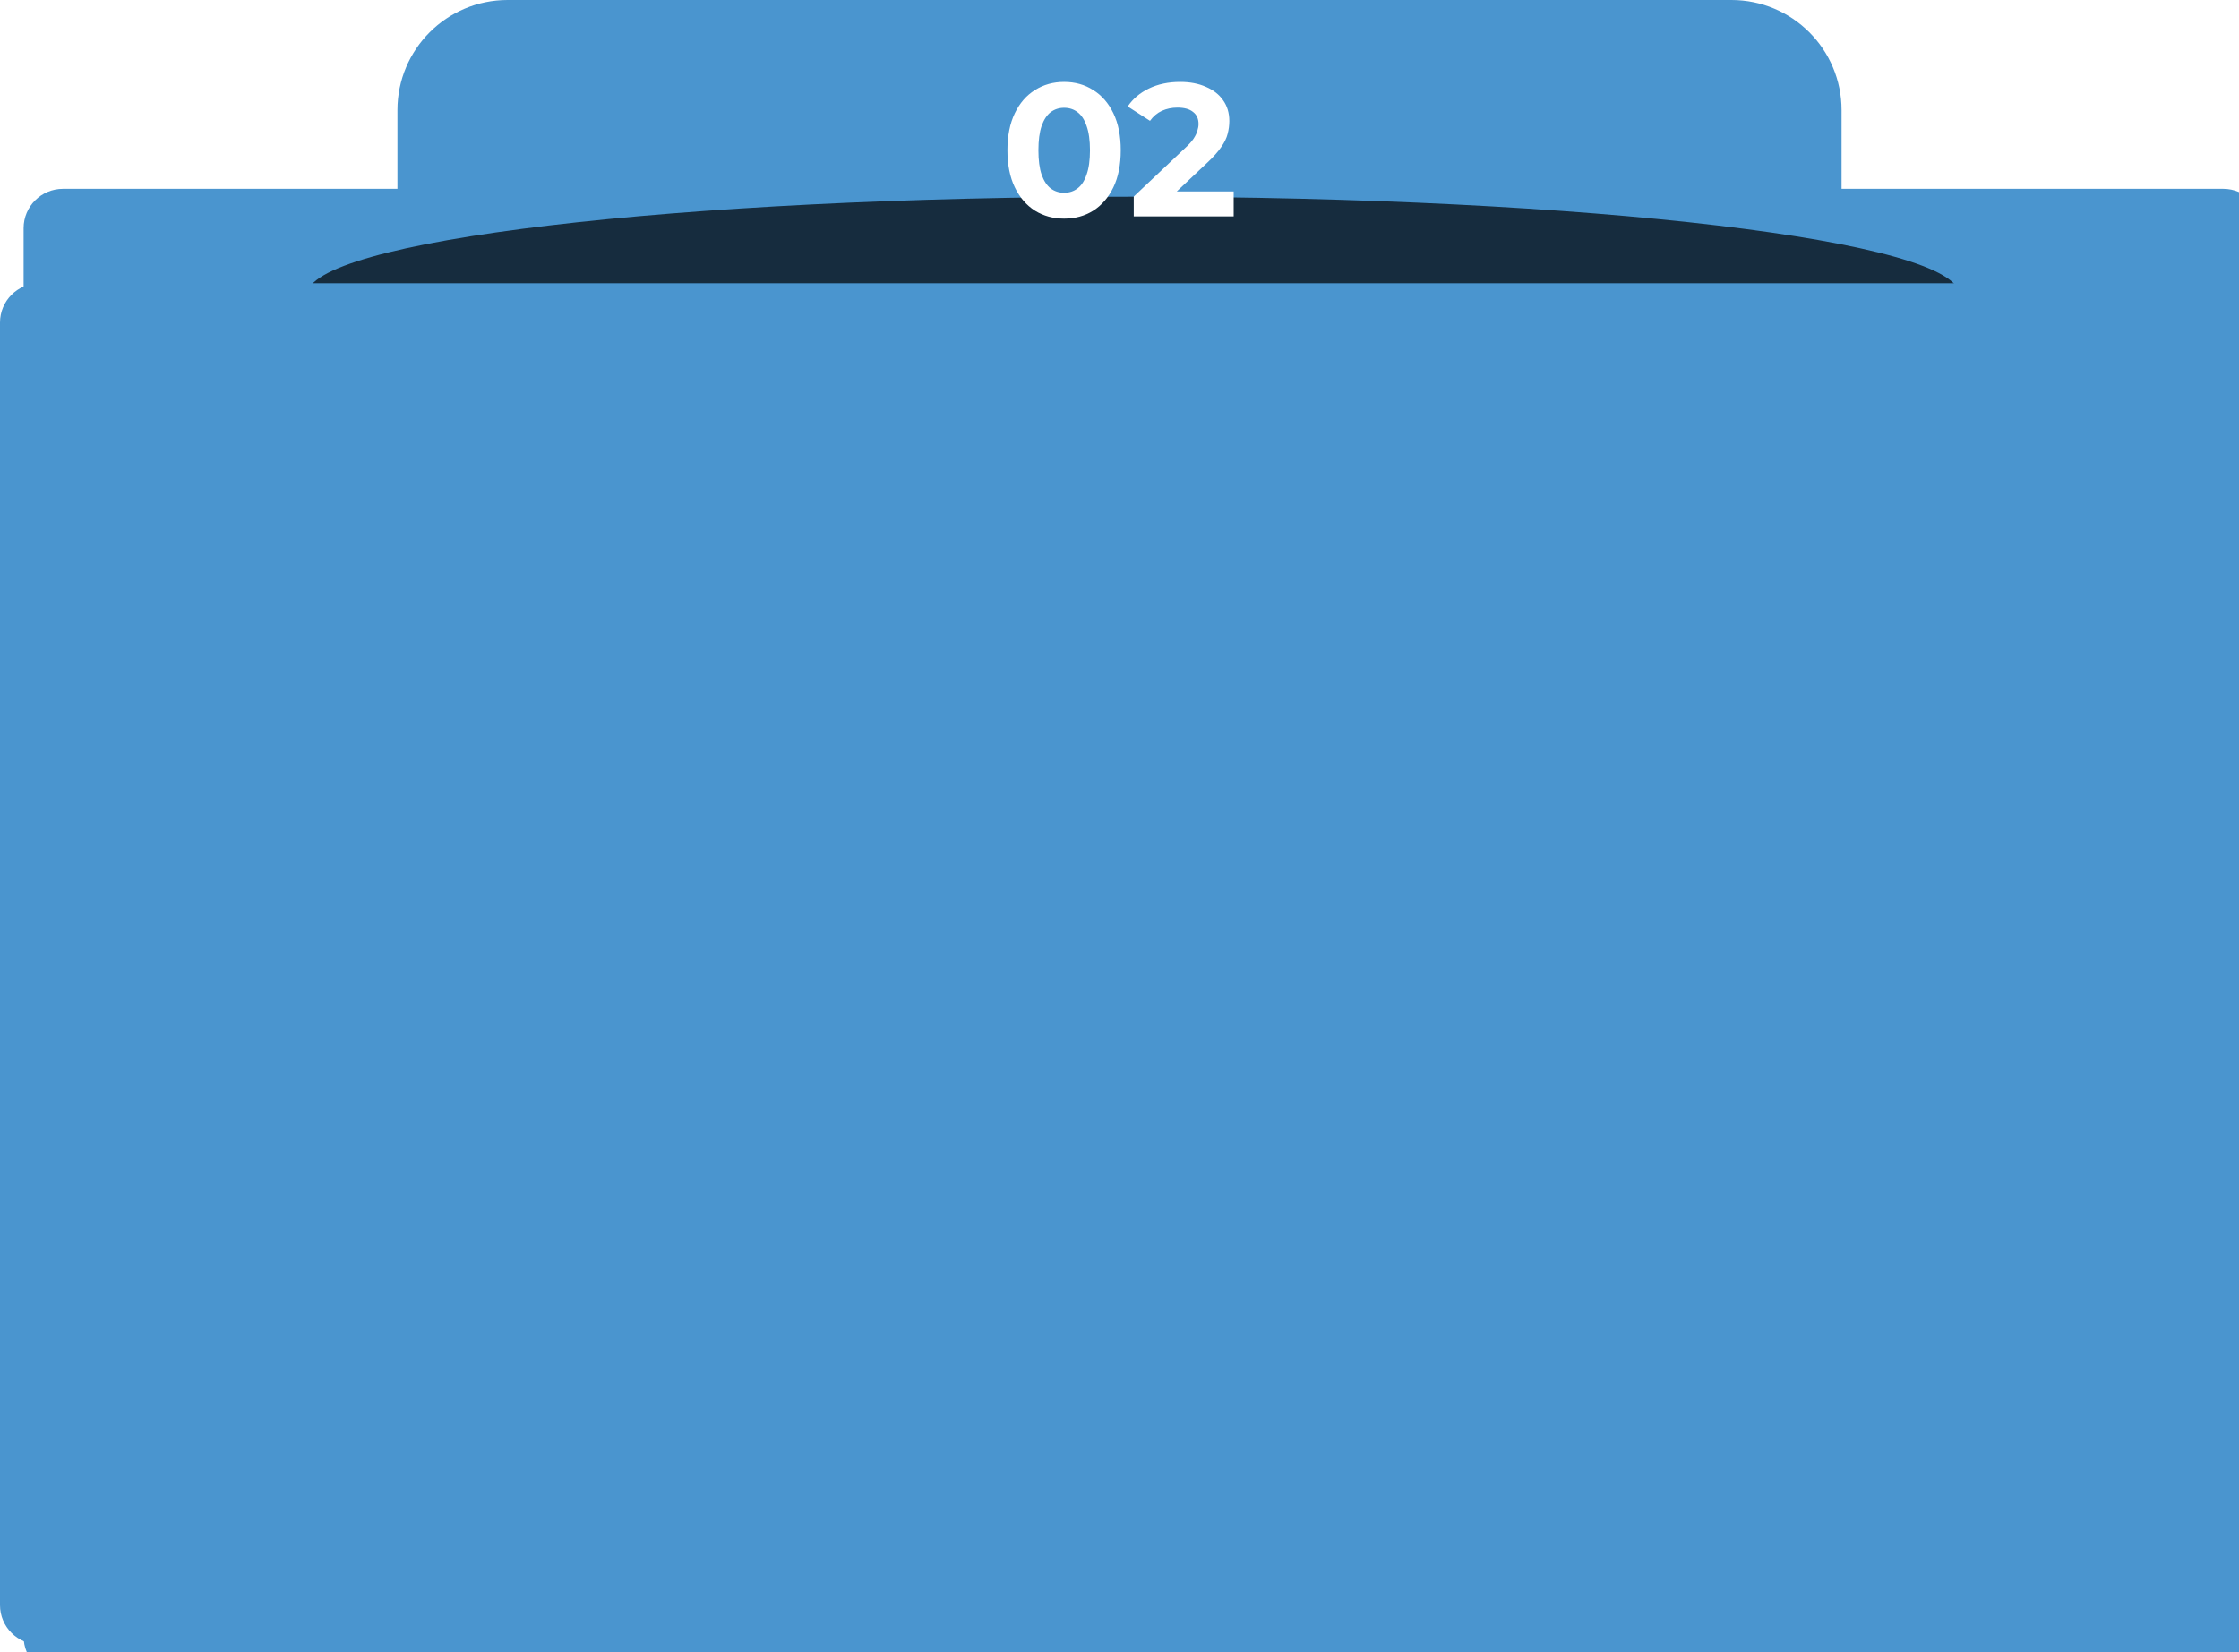 <svg width="569" height="420" viewBox="0 0 569 420" fill="none" xmlns="http://www.w3.org/2000/svg">
<g clip-path="url(#clip0_5236_17)">
<g filter="url(#filter0_d_5236_17)">
<path d="M559 40H10C4.477 40 0 44.477 0 50V408C0 413.523 4.477 418 10 418H559C564.523 418 569 413.523 569 408V50C569 44.477 564.523 40 559 40Z" fill="#4A95CF"/>
</g>
<path d="M440 0H129C113.536 0 101 12.536 101 28V119C101 134.464 113.536 147 129 147H440C455.464 147 468 134.464 468 119V28C468 12.536 455.464 0 440 0Z" fill="url(#paint0_linear_5236_17)"/>
<g filter="url(#filter1_f_5236_17)">
<path d="M288 100C403.98 100 498 88.807 498 75C498 61.193 403.98 50 288 50C172.02 50 78 61.193 78 75C78 88.807 172.02 100 288 100Z" fill="black" fill-opacity="0.7"/>
</g>
<path d="M559 72H10C4.477 72 0 76.477 0 82V408C0 413.523 4.477 418 10 418H559C564.523 418 569 413.523 569 408V82C569 76.477 564.523 72 559 72Z" fill="#4A95CF"/>
<path d="M270.42 55.576C267.668 55.576 265.204 54.904 263.028 53.56C260.852 52.184 259.14 50.2 257.892 47.608C256.644 45.016 256.02 41.88 256.02 38.2C256.02 34.52 256.644 31.384 257.892 28.792C259.14 26.2 260.852 24.232 263.028 22.888C265.204 21.512 267.668 20.824 270.42 20.824C273.204 20.824 275.668 21.512 277.812 22.888C279.988 24.232 281.7 26.2 282.948 28.792C284.196 31.384 284.82 34.52 284.82 38.2C284.82 41.88 284.196 45.016 282.948 47.608C281.7 50.2 279.988 52.184 277.812 53.56C275.668 54.904 273.204 55.576 270.42 55.576ZM270.42 49C271.732 49 272.868 48.632 273.828 47.896C274.82 47.16 275.588 45.992 276.132 44.392C276.708 42.792 276.996 40.728 276.996 38.2C276.996 35.672 276.708 33.608 276.132 32.008C275.588 30.408 274.82 29.24 273.828 28.504C272.868 27.768 271.732 27.4 270.42 27.4C269.14 27.4 268.004 27.768 267.012 28.504C266.052 29.24 265.284 30.408 264.708 32.008C264.164 33.608 263.892 35.672 263.892 38.2C263.892 40.728 264.164 42.792 264.708 44.392C265.284 45.992 266.052 47.16 267.012 47.896C268.004 48.632 269.14 49 270.42 49ZM288.123 55V49.96L301.083 37.72C302.107 36.792 302.859 35.96 303.339 35.224C303.819 34.488 304.139 33.816 304.299 33.208C304.491 32.6 304.587 32.04 304.587 31.528C304.587 30.184 304.123 29.16 303.195 28.456C302.299 27.72 300.971 27.352 299.211 27.352C297.803 27.352 296.491 27.624 295.275 28.168C294.091 28.712 293.083 29.56 292.251 30.712L286.587 27.064C287.867 25.144 289.659 23.624 291.963 22.504C294.267 21.384 296.923 20.824 299.931 20.824C302.427 20.824 304.603 21.24 306.459 22.072C308.347 22.872 309.803 24.008 310.827 25.48C311.883 26.952 312.411 28.712 312.411 30.76C312.411 31.848 312.267 32.936 311.979 34.024C311.723 35.08 311.179 36.2 310.347 37.384C309.547 38.568 308.363 39.896 306.795 41.368L296.043 51.496L294.555 48.664H313.515V55H288.123Z" fill="white"/>
</g>
<defs>
<filter id="filter0_d_5236_17" x="-12" y="30" width="605" height="414" filterUnits="userSpaceOnUse" color-interpolation-filters="sRGB">
<feFlood flood-opacity="0" result="BackgroundImageFix"/>
<feColorMatrix in="SourceAlpha" type="matrix" values="0 0 0 0 0 0 0 0 0 0 0 0 0 0 0 0 0 0 127 0" result="hardAlpha"/>
<feOffset dx="6" dy="8"/>
<feGaussianBlur stdDeviation="9"/>
<feComposite in2="hardAlpha" operator="out"/>
<feColorMatrix type="matrix" values="0 0 0 0 0 0 0 0 0 0 0 0 0 0 0 0 0 0 0.29 0"/>
<feBlend mode="normal" in2="BackgroundImageFix" result="effect1_dropShadow_5236_17"/>
<feBlend mode="normal" in="SourceGraphic" in2="effect1_dropShadow_5236_17" result="shape"/>
</filter>
<filter id="filter1_f_5236_17" x="43" y="15" width="490" height="120" filterUnits="userSpaceOnUse" color-interpolation-filters="sRGB">
<feFlood flood-opacity="0" result="BackgroundImageFix"/>
<feBlend mode="normal" in="SourceGraphic" in2="BackgroundImageFix" result="shape"/>
<feGaussianBlur stdDeviation="17.5" result="effect1_foregroundBlur_5236_17"/>
</filter>
<linearGradient id="paint0_linear_5236_17" x1="285" y1="-34.5" x2="284.5" y2="147" gradientUnits="userSpaceOnUse">
<stop offset="0.074" stop-color="#4A95CF"/>
<stop offset="0.612" stop-color="#4A95CF"/>
</linearGradient>
<clipPath id="clip0_5236_17">
<rect width="569" height="420" fill="white"/>
</clipPath>
</defs>
</svg>
